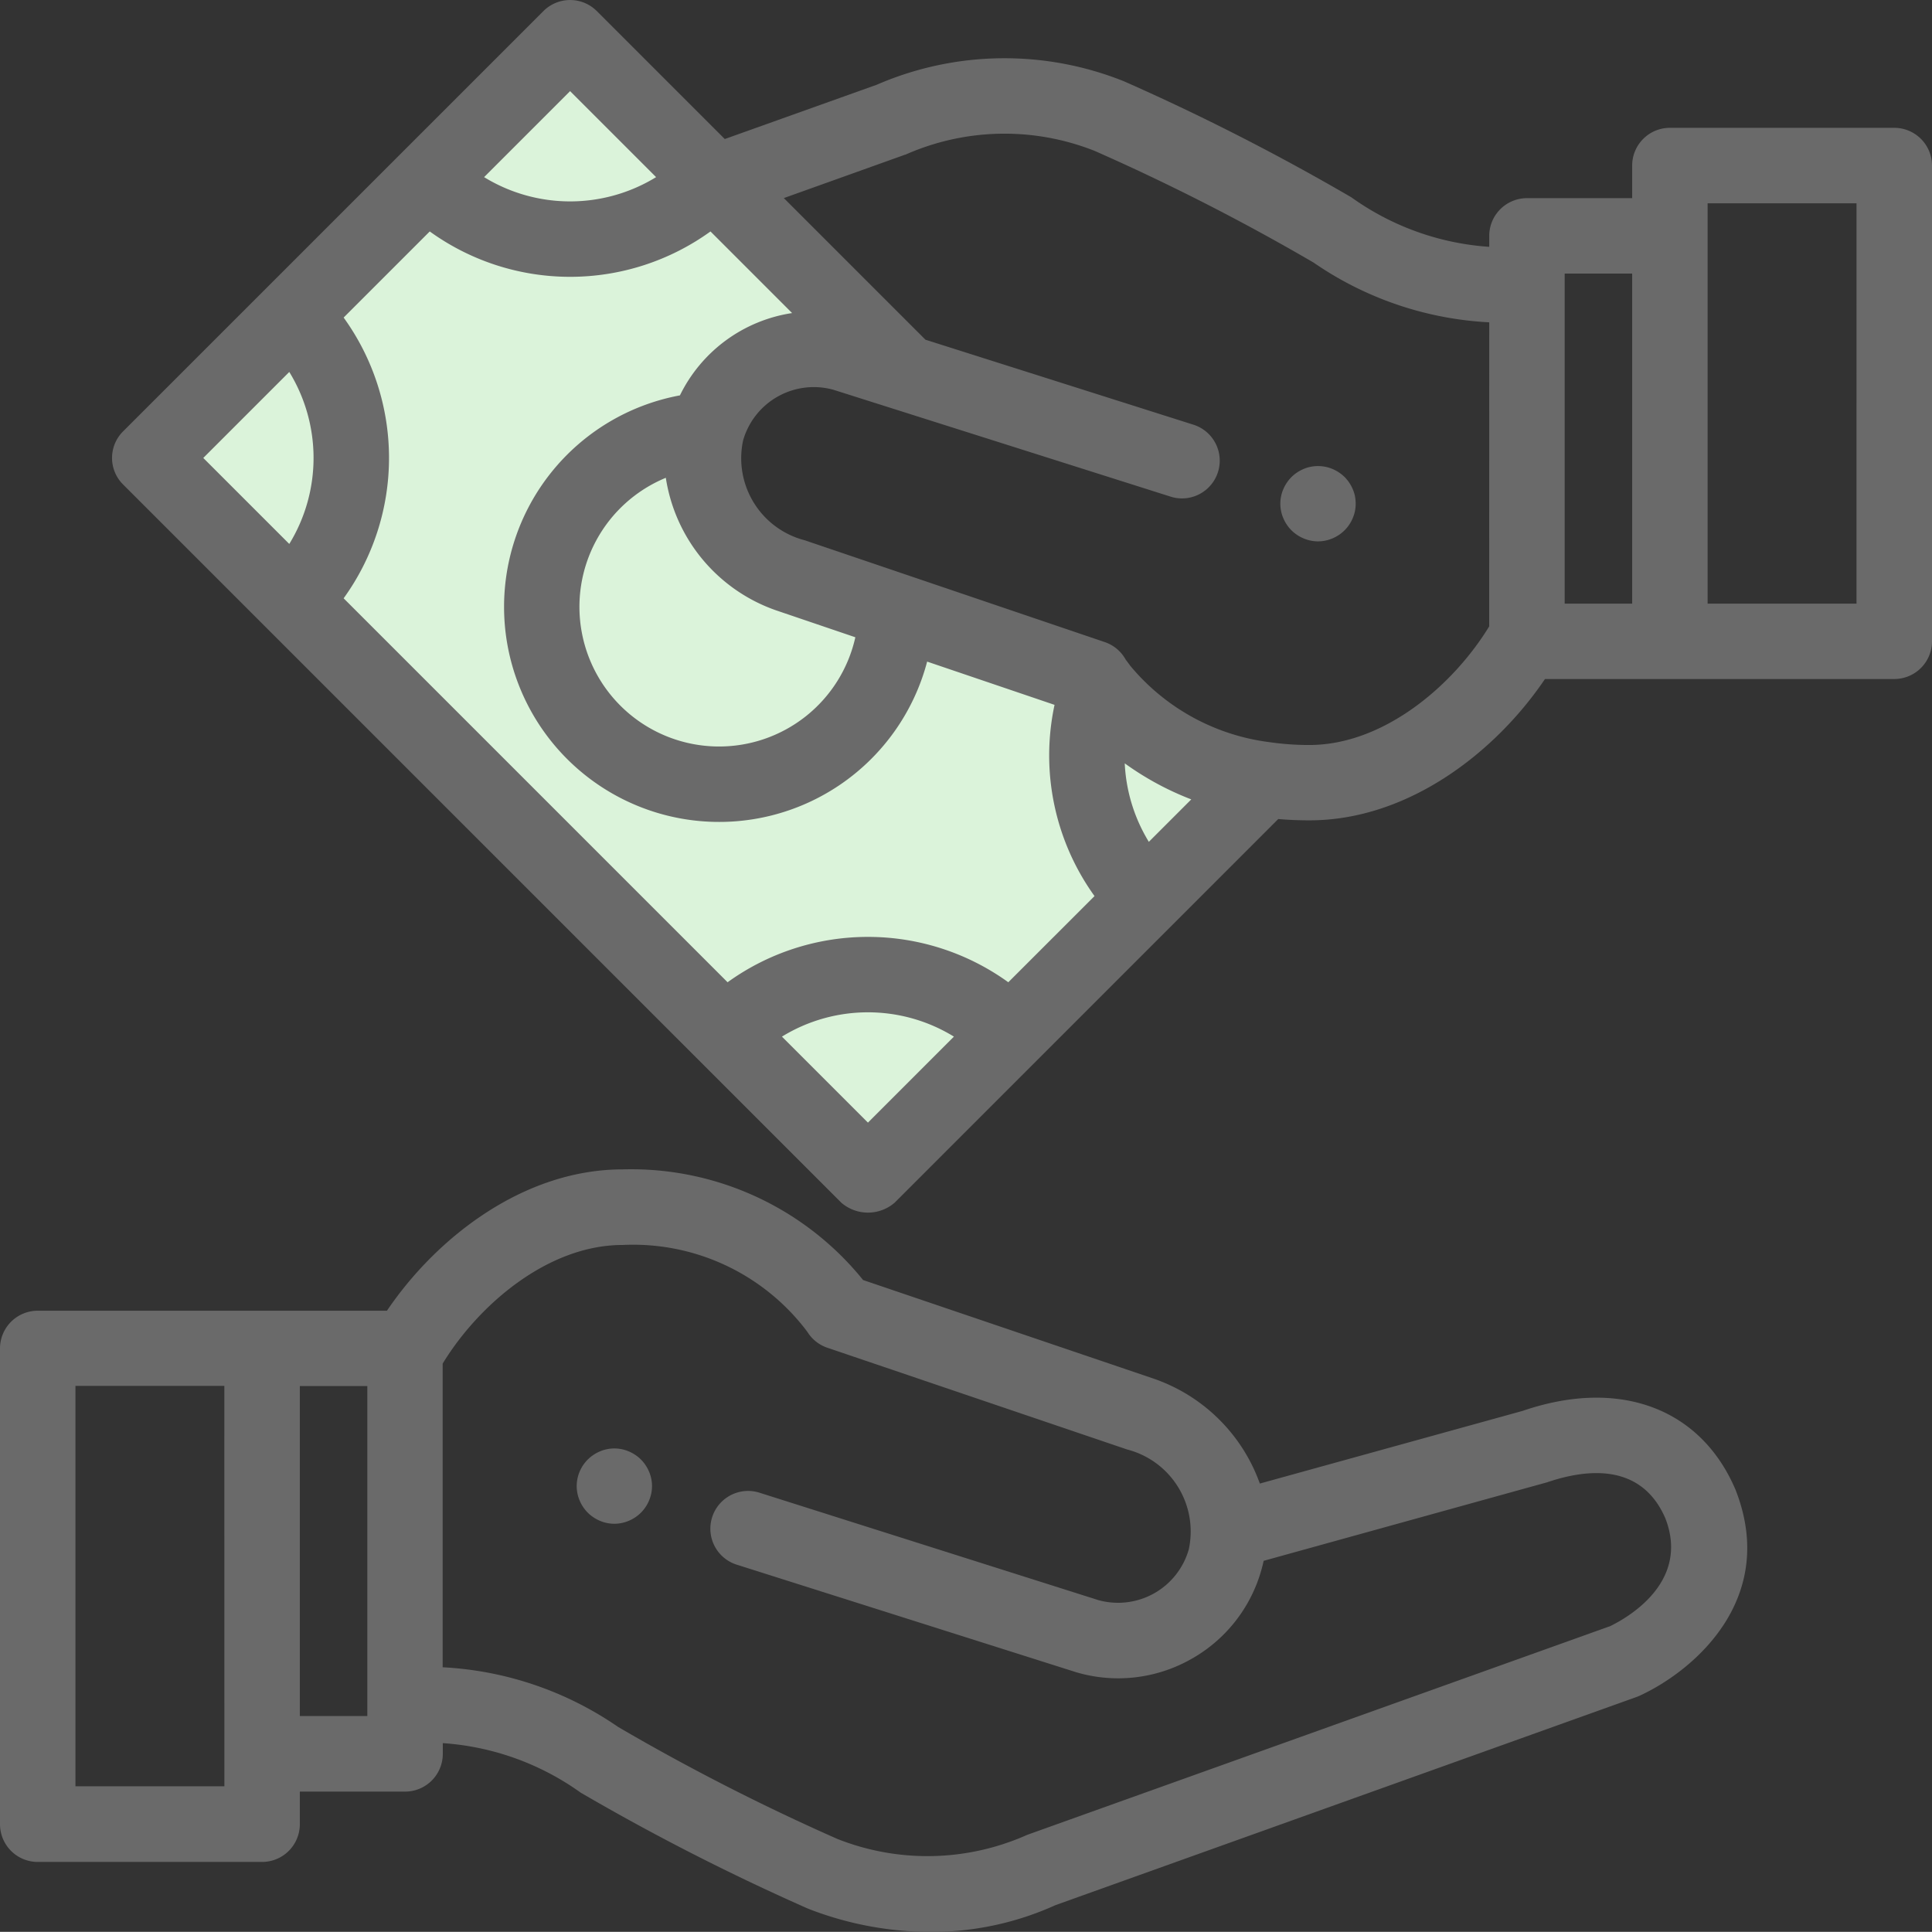 <svg xmlns="http://www.w3.org/2000/svg" width="55.486" height="55.481" viewBox="0 0 55.486 55.481"><rect x="0" y="0" width="55.486" height="55.481" fill="#333333" stroke="none"/><g transform="translate(-975.139 -648)"><path d="M991.466,649.5l-11.6,11.352,19.9,20.935,11.5-10.939-1.6-.943-2.923-1.7-1.886-1.226L999.765,665l-3.961-2.169L994.956,660l2.357-1.6h2.452l-.754-1.509Z" fill="#dbf3da"/><g transform="translate(975.139 648)"><g transform="translate(16.554 41.596)"><path d="M154.9,384.729a1.132,1.132,0,0,0-.062-.2,1.1,1.1,0,0,0-.1-.186,1.052,1.052,0,0,0-.3-.3,1.067,1.067,0,0,0-.187-.1,1.019,1.019,0,0,0-.2-.062,1.068,1.068,0,0,0-.423,0,1.051,1.051,0,0,0-.2.062,1.1,1.1,0,0,0-.186.1,1.083,1.083,0,0,0-.4.485,1.051,1.051,0,0,0-.062.2,1.041,1.041,0,0,0,0,.423,1.017,1.017,0,0,0,.062.2,1,1,0,0,0,.1.188,1.054,1.054,0,0,0,.3.3,1.091,1.091,0,0,0,.186.1,1.049,1.049,0,0,0,.2.062,1.04,1.04,0,0,0,.423,0,1.017,1.017,0,0,0,.2-.062,1.069,1.069,0,0,0,.187-.1,1.053,1.053,0,0,0,.3-.3,1.069,1.069,0,0,0,.1-.187,1.1,1.1,0,0,0,.062-.2,1.041,1.041,0,0,0,0-.423Z" transform="translate(-152.75 -383.857)" fill="#6a6a6a"/></g><g transform="translate(0 33.584)"><path d="M49.85,319.14l-.013-.032c-1-2.334-3.337-3.2-6.105-2.251l-7.55,2.088a4.949,4.949,0,0,0-3.065-3.018l-.029-.01-8.3-2.817a8.56,8.56,0,0,0-6.906-3.178c-2.831,0-5.336,1.942-6.769,4.059H1.084A1.084,1.084,0,0,0,0,315.065v13.663a1.084,1.084,0,0,0,1.084,1.084H7.527a1.084,1.084,0,0,0,1.084-1.084v-.936h3.022a1.084,1.084,0,0,0,1.084-1.084V326.4a7.683,7.683,0,0,1,3.959,1.421,65.589,65.589,0,0,0,6.511,3.324l.048.02a9.728,9.728,0,0,0,3.487.657,8.638,8.638,0,0,0,3.59-.769L47,325.075c.03-.011.059-.023.088-.036C48.68,324.305,51.057,322.237,49.85,319.14Zm-43.406,8.5H2.167v-11.5H6.443Zm4.105-2.019H8.611v-9.476h1.938Zm35.671-2.573-16.681,5.972-.049.019-.044.019a7.024,7.024,0,0,1-5.4.092,62.769,62.769,0,0,1-6.292-3.214,9.754,9.754,0,0,0-5.041-1.715V315.5c1.027-1.684,3.019-3.407,5.167-3.407a6.253,6.253,0,0,1,5.305,2.492,1.084,1.084,0,0,0,.575.459l8.613,2.923a2.432,2.432,0,0,1,1.768,2.869,2.112,2.112,0,0,1-2.594,1.457l-9.709-3.077a1.084,1.084,0,1,0-.655,2.066l9.726,3.082.031.009a4.253,4.253,0,0,0,3.253-.378,4.25,4.25,0,0,0,2.033-2.568q.037-.132.066-.263l8.137-2.254c1.175-.4,2.718-.546,3.4,1.036C48.548,321.8,46.7,322.822,46.22,323.051Z" transform="translate(0 -309.922)" fill="#6a6a6a"/></g><g transform="translate(36.765 13.381)"><path d="M341.4,124.37a1.055,1.055,0,0,0-.063-.2,1.1,1.1,0,0,0-.234-.351,1.038,1.038,0,0,0-.165-.134,1.1,1.1,0,0,0-.186-.1,1.079,1.079,0,0,0-.626-.062,1.017,1.017,0,0,0-.2.062,1.069,1.069,0,0,0-.187.1,1.053,1.053,0,0,0-.3.3,1.1,1.1,0,0,0-.1.186,1.049,1.049,0,0,0-.062.2,1.041,1.041,0,0,0,0,.423,1.017,1.017,0,0,0,.062.2,1.071,1.071,0,0,0,.1.187,1.053,1.053,0,0,0,.3.3,1.07,1.07,0,0,0,.188.1,1.093,1.093,0,0,0,.2.062,1.067,1.067,0,0,0,.211.022,1.087,1.087,0,0,0,.212-.022,1.147,1.147,0,0,0,.2-.062,1.1,1.1,0,0,0,.186-.1,1.053,1.053,0,0,0,.3-.3,1,1,0,0,0,.1-.187,1.022,1.022,0,0,0,.063-.2,1.1,1.1,0,0,0,0-.423Z" transform="translate(-339.25 -123.498)" fill="#6a6a6a"/></g><g transform="translate(3.218 0)"><path d="M80.875,3.694H74.432a1.084,1.084,0,0,0-1.084,1.084v.936H70.326A1.084,1.084,0,0,0,69.243,6.8v.312a7.684,7.684,0,0,1-3.958-1.421,65.575,65.575,0,0,0-6.511-3.324l-.048-.02a9.22,9.22,0,0,0-7.076.111L47.288,4.016,43.613.341a1.084,1.084,0,0,0-1.533,0L30.012,12.408a1.075,1.075,0,0,0,0,1.533L50.634,34.563a1.171,1.171,0,0,0,1.533,0L63.184,23.545c.286.025.584.038.892.038,2.831,0,5.336-1.942,6.768-4.059H80.875a1.084,1.084,0,0,0,1.084-1.084V4.777A1.084,1.084,0,0,0,80.875,3.694ZM42.846,2.64l2.47,2.47a4.725,4.725,0,0,1-4.94,0ZM34.781,15.645l-2.47-2.47,2.47-2.47a4.725,4.725,0,0,1,0,4.94ZM51.4,32.264l-2.47-2.47a4.718,4.718,0,0,1,4.939,0Zm4.031-4.031a6.887,6.887,0,0,0-8.062,0L36.342,17.206a6.887,6.887,0,0,0,0-8.063l2.473-2.473a6.887,6.887,0,0,0,8.063,0l2.344,2.344A4.3,4.3,0,0,0,46,11.378a6.177,6.177,0,1,0,7.1,7.646l3.659,1.242a6.919,6.919,0,0,0,1.148,5.492ZM48.842,17.579l.029.01,2.167.736a4.01,4.01,0,1,1-5.443-4.58A4.8,4.8,0,0,0,48.842,17.579ZM59.467,24.2a4.74,4.74,0,0,1-.692-2.254,8.426,8.426,0,0,0,1.911,1.035Zm9.775-6.188c-1.027,1.684-3.019,3.407-5.167,3.407a7.888,7.888,0,0,1-1.131-.08h0a6.207,6.207,0,0,1-4.014-2.2c-.022-.033-.116-.156-.13-.176a1.08,1.08,0,0,0-.6-.5l-8.616-2.924a2.432,2.432,0,0,1-1.769-2.868v0a2.111,2.111,0,0,1,2.593-1.454l9.709,3.077a1.084,1.084,0,0,0,.655-2.066L53.051,9.779l-.067-.067,0,0-4-4,3.436-1.23.037-.014.011,0,.044-.019a7.023,7.023,0,0,1,5.4-.092A62.776,62.776,0,0,1,64.2,7.565,9.753,9.753,0,0,0,69.243,9.28Zm4.106-.652H71.41V7.88h1.938Zm6.443,0H75.515V5.861h4.276Z" transform="translate(-29.691 -0.023)" fill="#6a6a6a"/></g></g></g></svg>